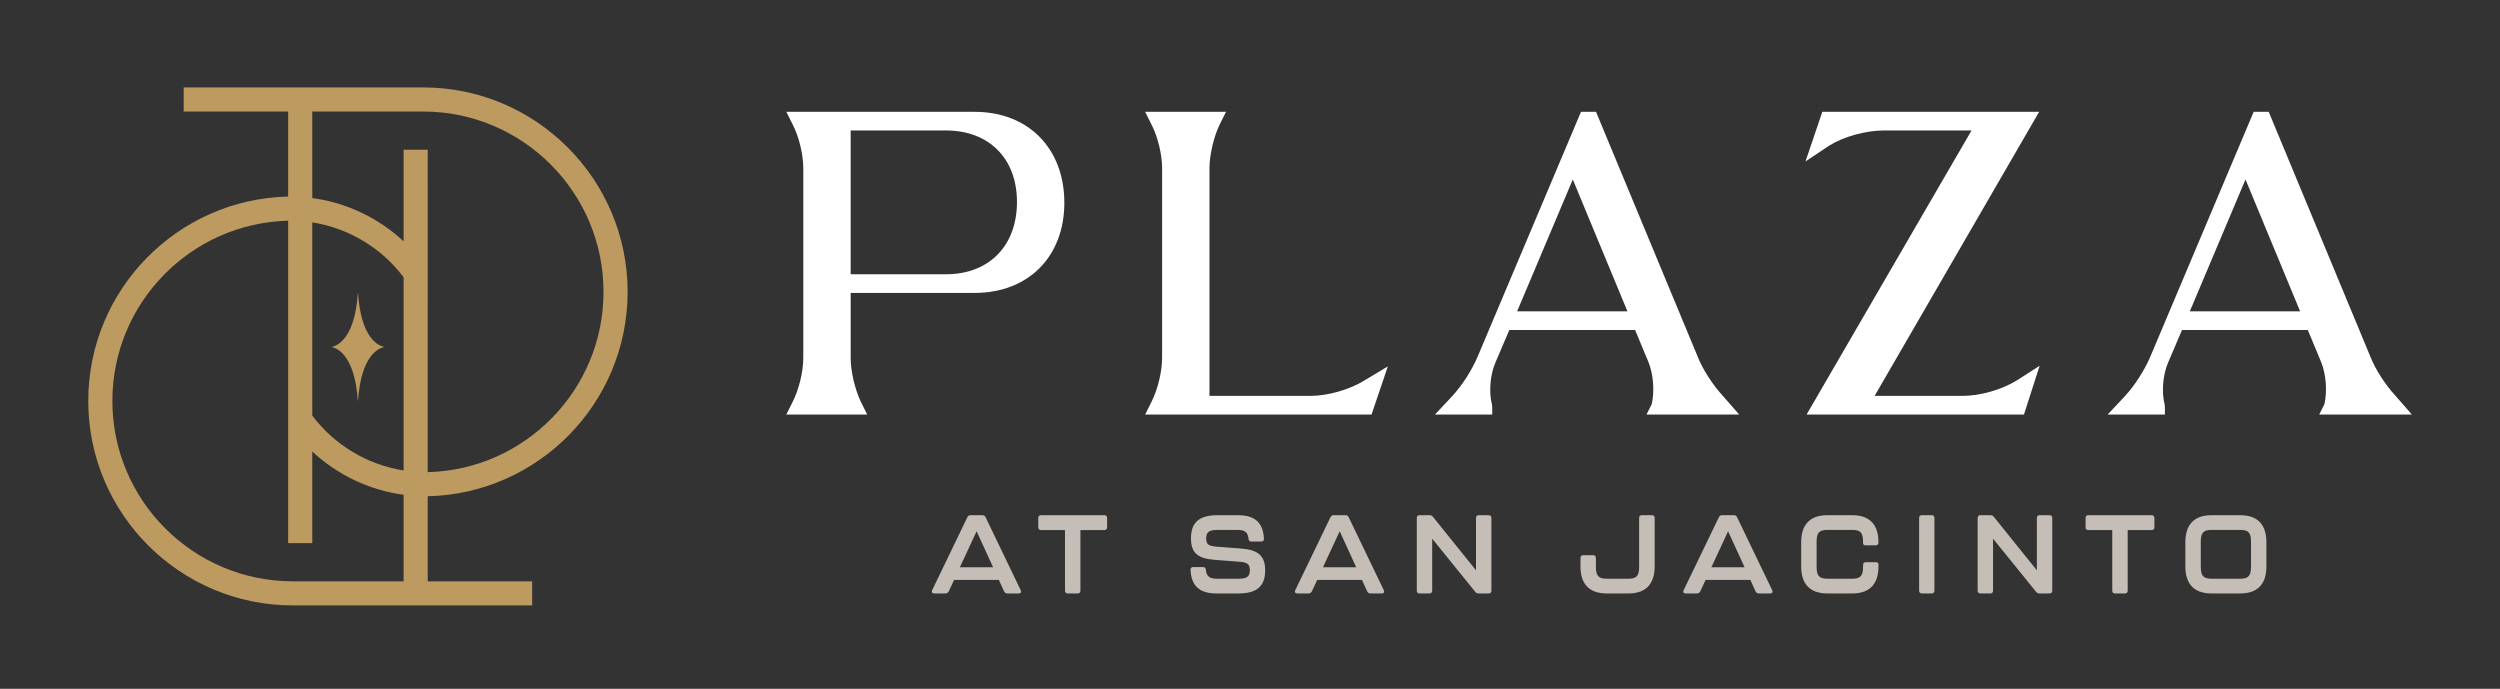 <?xml version="1.0" encoding="UTF-8"?><svg id="a" xmlns="http://www.w3.org/2000/svg" viewBox="0 0 500 137.765"><rect x="0" y="0" width="500" height="137.765" fill="#333333" stroke="none"/><defs><style>.b{fill:#fff;}.c{fill:#c4beb6;}.d{fill:#bd9a5f;}</style></defs><path class="b" d="M194.927,22.365h-37.66l1.303,2.61c1.23,2.383,2.088,5.946,2.088,8.668v37.903c0,2.737-.842,6.259-2.097,8.768l-1.294,2.592h16.173l-1.279-2.561c-1.212-2.588-2.028-6.124-2.028-8.799v-12.964h24.795c10.731,0,17.939-7.243,17.939-18.024,0-10.881-7.208-18.191-17.939-18.191M170.132,26.092h19.045c8.636,0,14.216,5.612,14.216,14.298,0,8.787-5.58,14.465-14.216,14.465h-19.045v-28.762Z"/><path class="b" d="M262.106,79.179h-20.212v-45.536c0-2.618.847-6.272,2.017-8.693l1.291-2.585h-16.173l1.303,2.611c1.23,2.381,2.088,5.945,2.088,8.666v37.903c0,2.737-.843,6.259-2.097,8.768l-1.294,2.593h45.276l3.266-9.63-4.658,2.794c-2.897,1.831-7.342,3.108-10.807,3.108"/><path class="b" d="M339.568,71.407l-20.364-49.042h-3.007l-20.699,49.032c-1.104,2.603-3.106,5.717-4.973,7.74l-3.531,3.769h11.449v-1.447l-.047-.527c-.651-2.533-.377-5.91.679-8.403l2.791-6.534h25.153l2.702,6.497c.956,2.428,1.203,5.67.639,8.311l-1.057,2.102h18.53l-3.291-3.761c-2.011-2.177-4.006-5.277-4.975-7.738M303.426,62.268l11.135-26.376,10.926,26.376h-22.061Z"/><path class="b" d="M392.49,79.179h-17.567l32.905-56.813h-43.365l-3.364,9.924,4.755-3.171c2.821-1.782,7.301-3.026,10.892-3.026h17.563l-32.989,56.814h43.47l3.143-9.763-4.538,2.918c-3.078,1.894-7.359,3.117-10.906,3.117"/><path class="b" d="M463.844,82.906h18.53l-3.292-3.761c-2.011-2.177-4.006-5.277-4.975-7.738l-20.363-49.042h-3.009l-20.698,49.032c-1.104,2.603-3.105,5.717-4.971,7.74l-3.532,3.769h11.449v-1.447l-.046-.527c-.651-2.533-.378-5.91.679-8.403l2.791-6.534h25.152l2.702,6.497c.956,2.426,1.203,5.669.639,8.311l-1.056,2.102ZM437.965,62.268l11.135-26.376,10.926,26.376h-22.061Z"/><path class="c" d="M200.819,118.272l-1.042-2.285h-8.959l-1.066,2.285c-.133.265-.353.42-.665.42h-2.239c-.421,0-.599-.266-.421-.643l7.051-14.614c.135-.266.334-.399.644-.399h2.35c.311,0,.511.133.643.399l7.03,14.614c.178.377,0,.643-.421.643h-2.239c-.311,0-.532-.133-.666-.42M198.623,113.459l-3.303-7.207-3.349,7.207h6.652Z"/><path class="c" d="M212.998,118.138v-12.13h-4.79c-.355,0-.554-.2-.554-.554v-1.863c0-.354.199-.554.554-.554h12.664c.354,0,.554.2.554.554v1.863c0,.354-.2.554-.554.554h-4.79v12.13c0,.355-.2.555-.555.555h-1.973c-.355,0-.555-.2-.555-.555"/><path class="c" d="M238.108,113.991c-.022-.377.178-.577.532-.577h1.973c.356,0,.532.2.555.555.133,1.285.732,1.774,2.173,1.774h4.347c1.686,0,2.285-.421,2.285-1.708,0-1.242-.577-1.575-2.063-1.685l-4.946-.378c-3.415-.265-4.766-1.374-4.766-4.302,0-2.993,1.441-4.634,5.299-4.634h4.059c3.504,0,5.078,1.575,5.232,4.701.023.377-.176.577-.532.577h-1.995c-.355,0-.532-.2-.555-.555-.133-1.285-.731-1.773-2.15-1.773h-4.014c-1.708,0-2.307.398-2.307,1.708,0,1.219.577,1.529,2.062,1.639l4.947.378c3.37.265,4.789,1.441,4.789,4.346,0,2.994-1.441,4.636-5.321,4.636h-4.37c-3.526,0-5.078-1.575-5.233-4.702"/><path class="c" d="M273.439,118.272l-1.042-2.285h-8.96l-1.065,2.285c-.133.265-.354.42-.665.42h-2.239c-.421,0-.599-.266-.421-.643l7.051-14.614c.135-.266.334-.399.644-.399h2.35c.311,0,.511.133.643.399l7.03,14.614c.177.377,0,.643-.421.643h-2.239c-.312,0-.532-.133-.666-.42M271.244,113.459l-3.304-7.207-3.348,7.207h6.652Z"/><path class="c" d="M283.357,118.138v-14.547c0-.354.2-.554.554-.554h1.996c.289,0,.511.112.688.333l8.605,10.69v-10.468c0-.354.199-.554.555-.554h1.973c.354,0,.554.2.554.554v14.547c0,.355-.2.555-.554.555h-1.997c-.288,0-.508-.111-.688-.333l-8.604-10.623v10.4c0,.355-.2.555-.553.555h-1.975c-.354,0-.554-.2-.554-.555"/><path class="c" d="M316.097,113.303v-1.707c0-.355.2-.555.555-.555h1.973c.355,0,.554.2.554.555v1.818c0,1.908.688,2.329,2.174,2.329h4.324c1.485,0,2.15-.421,2.15-2.329v-9.824c0-.355.201-.554.555-.554h1.996c.355,0,.555.199.555.554v9.713c0,3.305-1.597,5.39-5.256,5.39h-4.324c-3.681,0-5.256-2.085-5.256-5.39"/><path class="c" d="M351.118,118.272l-1.042-2.285h-8.96l-1.065,2.285c-.134.265-.354.42-.665.42h-2.239c-.423,0-.6-.266-.423-.643l7.052-14.614c.134-.266.334-.399.644-.399h2.35c.311,0,.511.133.643.399l7.029,14.614c.178.377,0,.643-.42.643h-2.24c-.311,0-.532-.133-.665-.42M348.922,113.459l-3.304-7.207-3.349,7.207h6.653Z"/><path class="c" d="M360.237,113.303v-4.856c0-3.327,1.573-5.41,5.255-5.41h4.946c3.682,0,5.256,2.084,5.256,5.41v.066c0,.356-.2.555-.555.555h-1.973c-.354,0-.555-.155-.555-.378v-.353c0-1.931-.643-2.351-2.173-2.351h-4.946c-1.53,0-2.173.42-2.173,2.351v5.077c0,1.908.688,2.329,2.173,2.329h4.946c1.486,0,2.173-.421,2.173-2.329v-.421c0-.354.201-.553.555-.553h1.973c.355,0,.555.155.555.42v.443c0,3.305-1.574,5.39-5.256,5.39h-4.946c-3.682,0-5.255-2.085-5.255-5.39"/><path class="c" d="M383.826,118.138v-14.547c0-.354.199-.554.554-.554h1.951c.355,0,.555.2.555.554v14.547c0,.355-.2.555-.555.555h-1.951c-.355,0-.554-.2-.554-.555"/><path class="c" d="M395.527,118.138v-14.547c0-.354.2-.554.555-.554h1.995c.289,0,.511.112.688.333l8.605,10.69v-10.468c0-.354.2-.554.555-.554h1.973c.354,0,.554.2.554.554v14.547c0,.355-.2.555-.554.555h-1.996c-.288,0-.509-.111-.688-.333l-8.605-10.623v10.4c0,.355-.199.555-.553.555h-1.974c-.355,0-.555-.2-.555-.555"/><path class="c" d="M422.454,118.138v-12.13h-4.79c-.355,0-.553-.2-.553-.554v-1.863c0-.354.198-.554.553-.554h12.662c.355,0,.555.2.555.554v1.863c0,.354-.2.554-.555.554h-4.79v12.13c0,.355-.199.555-.553.555h-1.974c-.355,0-.555-.2-.555-.555"/><path class="c" d="M437.072,113.303v-4.856c0-3.326,1.574-5.41,5.256-5.41h5.698c3.682,0,5.256,2.085,5.256,5.41v4.856c0,3.306-1.574,5.39-5.256,5.39h-5.698c-3.682,0-5.256-2.084-5.256-5.39M448.027,115.743c1.486,0,2.174-.42,2.174-2.328v-5.078c0-1.929-.62-2.351-2.174-2.351h-5.698c-1.531,0-2.174.421-2.174,2.351v5.078c0,1.908.688,2.328,2.174,2.328h5.698Z"/><path class="d" d="M125.525,58.38c0-22.55-18.345-40.895-40.895-40.895h-47.892v4.822h20.893v17.008c-22.128.49-39.981,18.629-39.981,40.873,0,22.549,18.346,40.895,40.896,40.895h47.89v-4.822h-20.892v-17.009c22.127-.49,39.98-18.629,39.98-40.872M84.63,22.307c19.891,0,36.073,16.183,36.073,36.073,0,19.584-15.69,35.561-35.158,36.05V29.944h-4.823v18.324c-5.014-4.68-11.427-7.745-18.268-8.657v-17.305h22.177ZM62.454,44.479c7.237,1.133,13.86,5.092,18.268,10.976v38.634c-7.236-1.133-13.859-5.092-18.268-10.977v-38.633ZM58.547,116.261c-19.892,0-36.073-16.183-36.073-36.073,0-19.584,15.689-35.562,35.158-36.05v64.486h4.822v-18.324c5.014,4.679,11.427,7.745,18.268,8.657v17.305h-22.175Z"/><path class="d" d="M76.74,69.434v-.076c-.98-.21-4.527-1.605-5.135-10.742h-.035c-.606,9.137-4.154,10.532-5.133,10.742v.077c.98.209,4.527,1.604,5.133,10.741h.035c.607-9.137,4.155-10.532,5.135-10.742"/></svg>